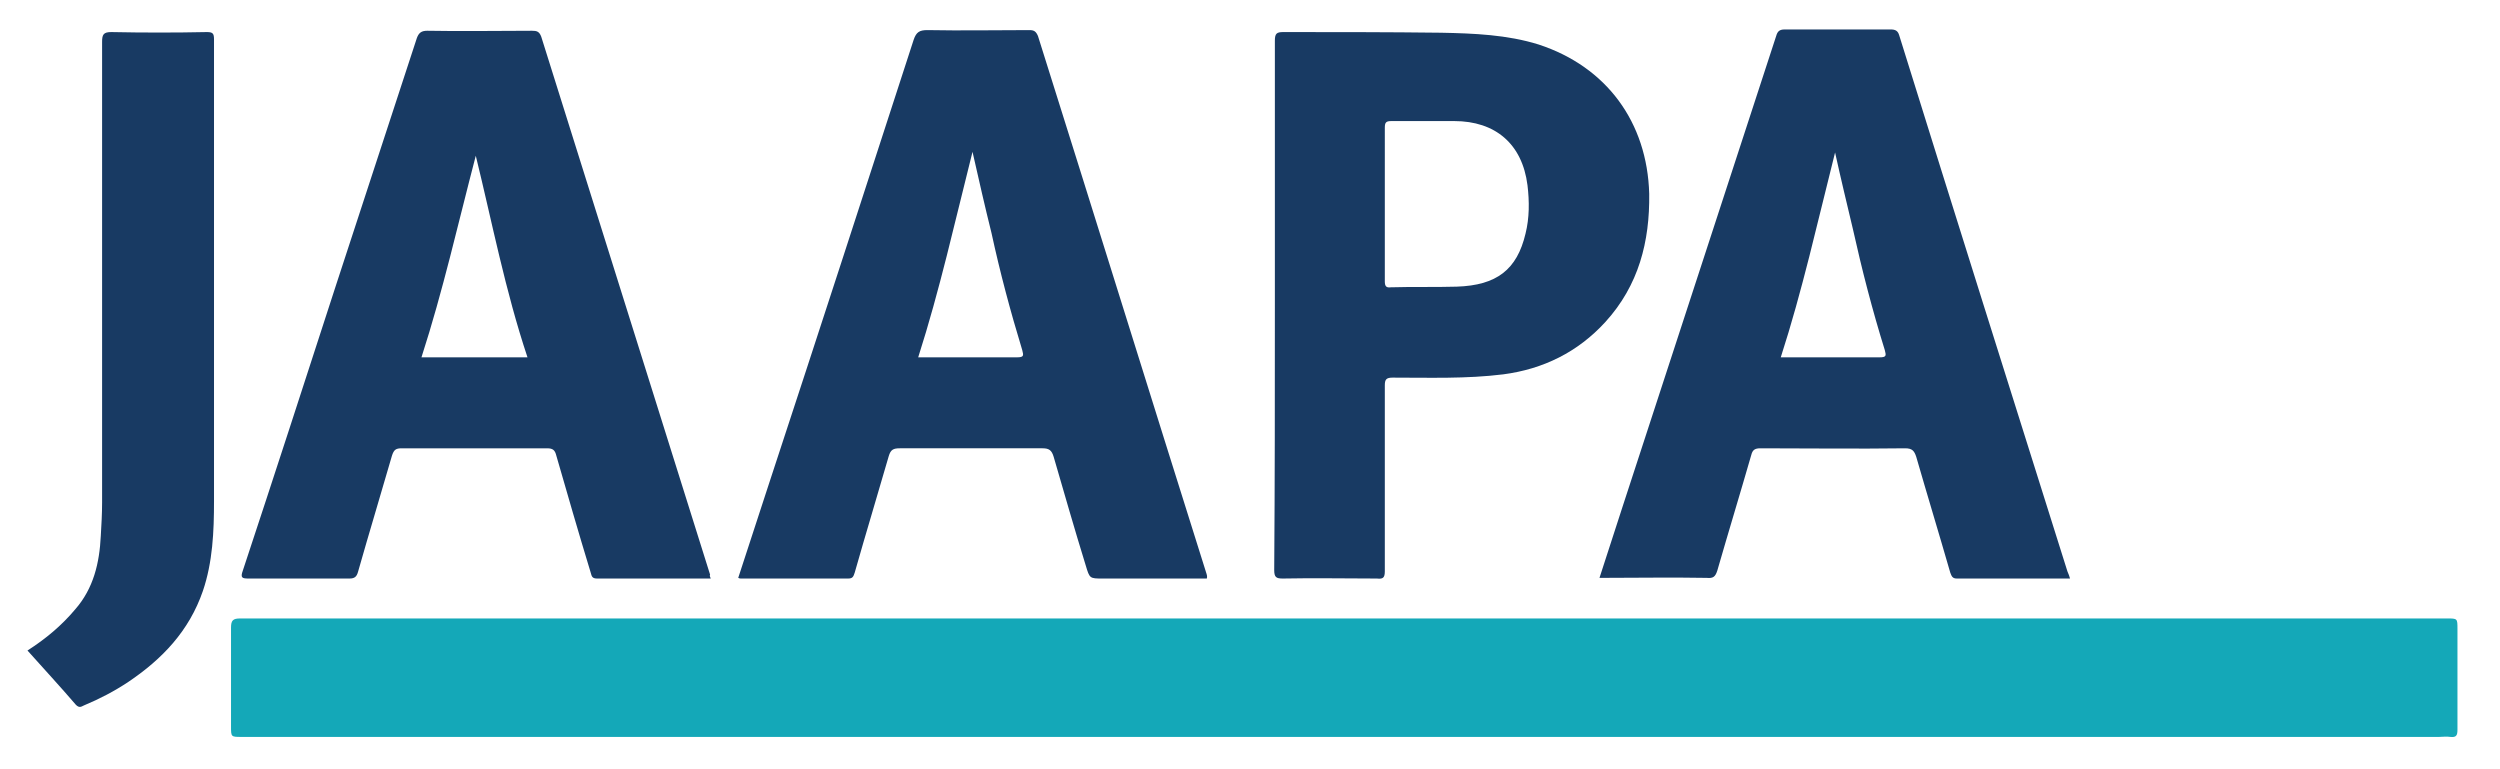 <?xml version="1.0" encoding="utf-8"?>
<!-- Generator: Adobe Illustrator 21.0.0, SVG Export Plug-In . SVG Version: 6.00 Build 0)  -->
<svg version="1.1" id="Layer_1" xmlns="http://www.w3.org/2000/svg" xmlns:xlink="http://www.w3.org/1999/xlink" x="0px" y="0px"
	 viewBox="0 0 382 117.5" style="enable-background:new 0 0 382 117.5;" xml:space="preserve">
<style type="text/css">
	.st0{fill:#14A8B8;}
	.st1{fill:#183A63;}
</style>
<g>
	<path class="st0" d="M205.3,94.5c56.2,0,112.4,0,168.6,0c1.6,0,1.6,0,1.6,1.6c0,5.1,0,10.2,0,15.4c0,0.9-0.2,1.2-1.1,1.1
		c-0.6-0.1-1.1,0-1.7,0c-111.9,0-223.9,0-335.8,0c-1.6,0-1.6,0-1.6-1.6c0-5,0-10.1,0-15.1c0-1.1,0.3-1.4,1.4-1.4
		c20.4,0,40.9,0,61.3,0C133.7,94.5,169.5,94.5,205.3,94.5z"/>
	<path class="st1" d="M108.6,88.4c-5.9,0-11.6,0-17.4,0c-0.9,0-0.8-0.6-1-1.1c-1.8-5.9-3.5-11.8-5.2-17.7c-0.2-0.8-0.5-1.1-1.4-1.1
		c-7.4,0-14.8,0-22.2,0c-0.9,0-1.2,0.2-1.5,1.1c-1.7,5.9-3.5,11.8-5.2,17.8c-0.2,0.7-0.5,1-1.3,1c-5.1,0-10.2,0-15.4,0
		c-1,0-1.3-0.1-0.9-1.2c4.8-14.5,9.5-29,14.2-43.5c4.1-12.6,8.3-25.3,12.4-37.9C64,5,64.4,4.7,65.3,4.7c5.3,0.1,10.6,0,16,0
		c0.7,0,1.1,0.1,1.4,0.9c8.6,27.4,17.2,54.8,25.8,82.2C108.4,88,108.5,88.1,108.6,88.4z M72.7,23.8c-2.7,10.3-5,20.6-8.3,30.8
		c5.5,0,10.8,0,16.2,0C77.2,44.4,75.2,34,72.7,23.8z"/>
	<path class="st1" d="M184.4,88.4c-5.3,0-10.6,0-15.9,0c-2,0-2,0-2.6-2c-1.7-5.5-3.3-11.1-4.9-16.6c-0.3-1-0.7-1.3-1.7-1.3
		c-7.3,0-14.6,0-21.8,0c-1,0-1.4,0.2-1.7,1.2c-1.7,5.9-3.5,11.8-5.2,17.8c-0.2,0.6-0.3,0.9-1,0.9c-5.5,0-11,0-16.4,0
		c-0.1,0-0.2,0-0.4-0.1c1.6-4.9,3.2-9.8,4.8-14.7c7.4-22.5,14.7-45,22-67.5c0.4-1.2,0.9-1.5,2.1-1.5c5.2,0.1,10.4,0,15.6,0
		c0.7,0,1,0.2,1.3,0.9c8.6,27.3,17.1,54.7,25.7,82C184.4,87.8,184.5,88.1,184.4,88.4z M148.6,23.2c-2.7,10.7-5,21.1-8.3,31.4
		c5.1,0,10.1,0,15.1,0c1.1,0,1-0.3,0.8-1.1c-1.8-5.9-3.4-11.9-4.7-17.9C150.5,31.6,149.6,27.6,148.6,23.2z"/>
	<path class="st1" d="M316.3,88.4c-5.9,0-11.6,0-17.3,0c-0.7,0-0.8-0.4-1-0.9c-1.7-5.9-3.5-11.8-5.2-17.7c-0.3-0.9-0.6-1.3-1.7-1.3
		c-7.4,0.1-14.7,0-22.1,0c-0.8,0-1.2,0.2-1.4,1c-1.7,5.9-3.5,11.8-5.2,17.7c-0.3,0.9-0.6,1.2-1.6,1.1c-5.4-0.1-10.9,0-16.4,0
		c1.2-3.7,2.4-7.4,3.6-11.1c7.8-23.9,15.6-47.8,23.4-71.7c0.2-0.7,0.5-1,1.3-1c5.4,0,10.8,0,16.2,0c0.7,0,1.1,0.2,1.3,0.9
		c8.5,27.3,17.1,54.6,25.7,81.9C316.1,87.8,316.2,88,316.3,88.4z M280.4,23.3c-2.7,10.7-5,21.1-8.3,31.3c5.1,0,10.1,0,15.1,0
		c1.1,0,1-0.3,0.8-1.1c-1.9-6.1-3.5-12.3-4.9-18.6C282.2,31.1,281.3,27.4,280.4,23.3z"/>
	<path class="st1" d="M194.8,46.6c0-13.5,0-27,0-40.4c0-1.1,0.3-1.3,1.3-1.3c8,0,16.1,0,24.1,0.1c5,0.1,10.1,0.3,14.9,1.8
		c10.4,3.4,16.6,11.9,16.9,22.8c0.1,7.3-1.6,14-6.7,19.6c-4.2,4.6-9.5,7.2-15.6,8c-5.6,0.7-11.3,0.5-16.9,0.5c-1,0-1.2,0.3-1.2,1.2
		c0,9.5,0,19,0,28.4c0,1-0.3,1.2-1.2,1.1c-4.8,0-9.6-0.1-14.4,0c-1,0-1.3-0.2-1.3-1.3C194.8,73.7,194.8,60.1,194.8,46.6z
		 M211.6,31.3c0,3.9,0,7.8,0,11.7c0,0.7,0.2,1,0.9,0.9c3.4-0.1,6.7,0,10.1-0.1c6.1-0.2,9.2-2.6,10.5-8.1c0.6-2.4,0.6-4.9,0.3-7.4
		c-0.8-6.3-4.9-9.8-11.2-9.8c-3.2,0-6.4,0-9.6,0c-0.8,0-1,0.2-1,1C211.6,23.5,211.6,27.4,211.6,31.3z"/>
	<path class="st1" d="M4.2,99.4c2.8-1.8,5.2-3.8,7.3-6.3c2.8-3.2,3.7-7.1,3.9-11.2c0.1-1.7,0.2-3.4,0.2-5.1c0-23.5,0-47,0-70.4
		c0-1.1,0.2-1.5,1.4-1.5c4.9,0.1,9.8,0.1,14.6,0c0.9,0,1.1,0.2,1.1,1.1c0,23.5,0,47,0,70.6c0,4.6-0.2,9.3-1.7,13.7
		c-2.1,6.1-6.2,10.4-11.4,13.9c-2.1,1.4-4.4,2.6-6.8,3.6c-0.4,0.2-0.7,0.4-1.2-0.1C9.2,104.9,6.7,102.2,4.2,99.4z"/>
</g>
</svg>
